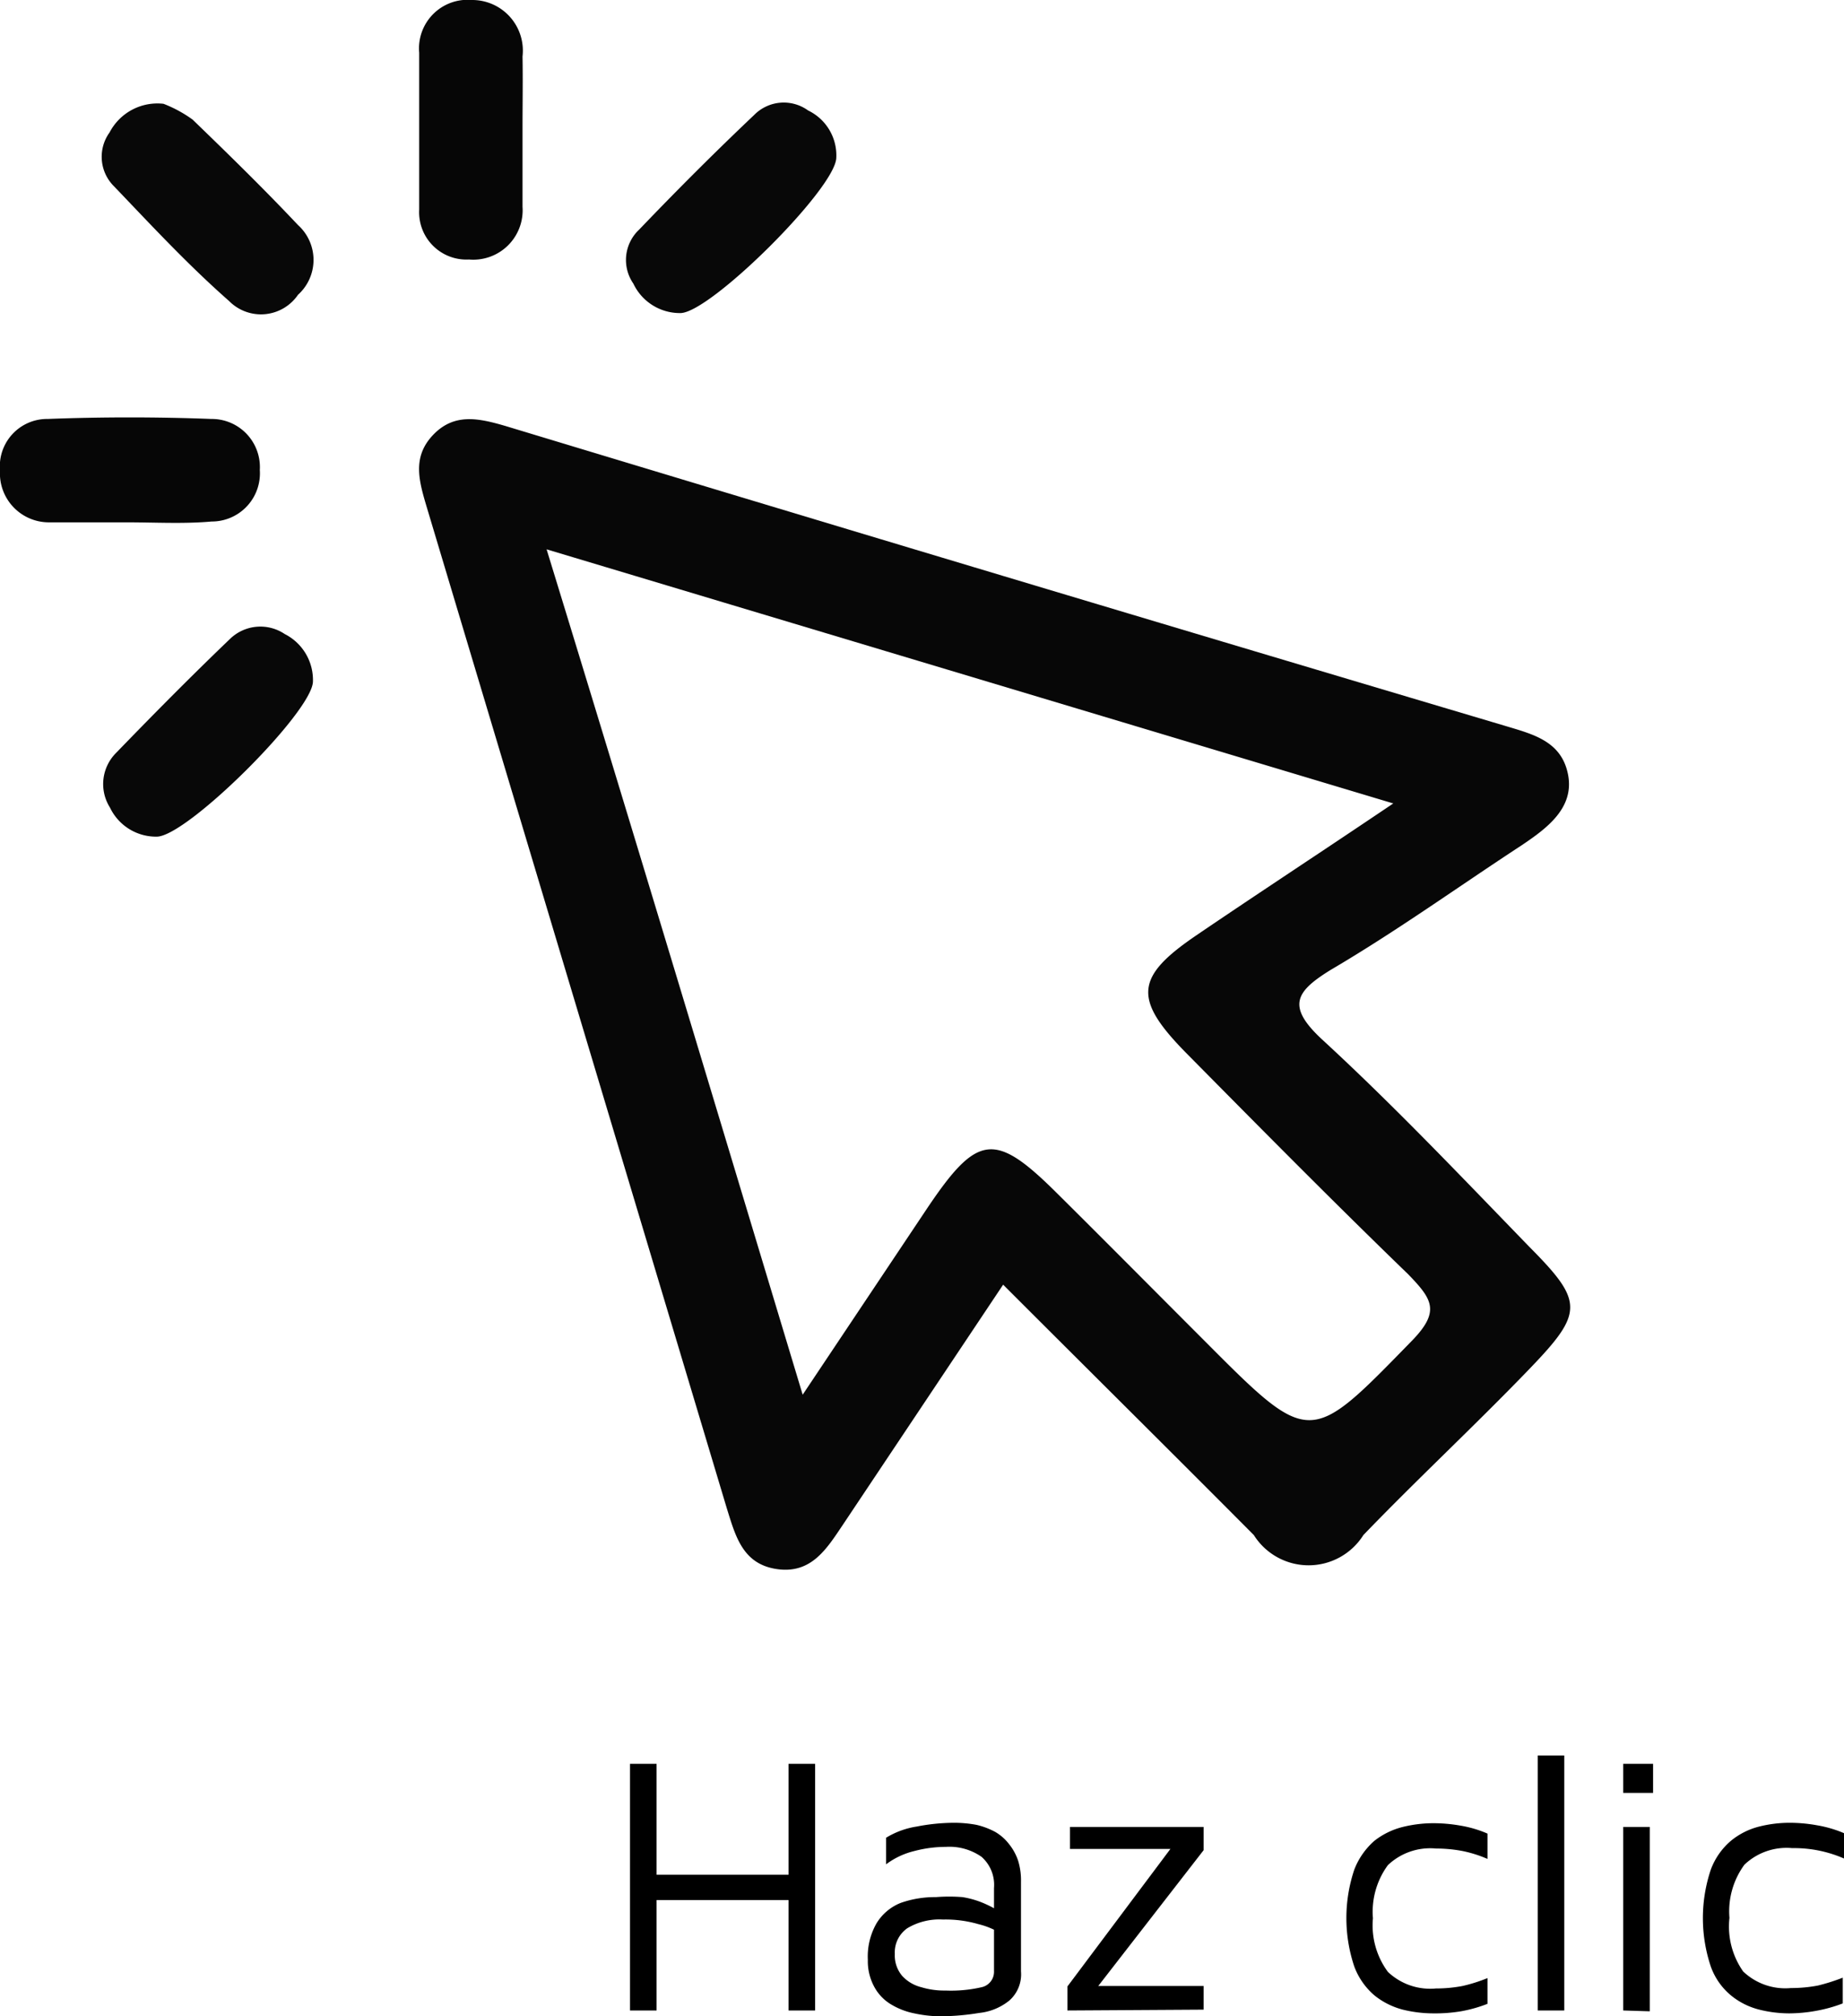 <svg xmlns="http://www.w3.org/2000/svg" viewBox="0 0 44.43 48.56"><defs><style>.cls-1{fill:#070707;}.cls-2{fill:#060606;}.cls-3{fill:#080808;}</style></defs><g id="Capa_2" data-name="Capa 2"><g id="Capa_1-2" data-name="Capa 1"><path class="cls-1" d="M24.17,30.94l-3.86,5.78c-.39.58-.76,1.19-1.59,1.07s-1-.8-1.21-1.47q-3.6-12-7.22-24.08c-.19-.64-.37-1.22.14-1.76s1.1-.41,1.75-.22q12,3.63,24.08,7.22c.66.2,1.36.36,1.52,1.17s-.51,1.3-1.12,1.71c-1.53,1-3,2.06-4.6,3-.84.52-1.07.87-.21,1.67,1.74,1.6,3.37,3.32,5,5,1.31,1.32,1.31,1.58,0,2.94s-2.7,2.65-4,4a1.56,1.56,0,0,1-2.64,0C28.25,35,26.23,33,24.17,30.94Zm-4.83,2.65,3-4.49c1.21-1.8,1.63-1.85,3.12-.37,1.19,1.18,2.37,2.37,3.56,3.56,2.56,2.57,2.53,2.53,5,0,.69-.71.49-1-.09-1.6-1.81-1.75-3.58-3.54-5.35-5.33-1.28-1.3-1.23-1.83.24-2.83s3-2,4.75-3.18l-20.4-6.12C15.28,20.1,17.27,26.73,19.34,33.59Z"/><path class="cls-2" d="M12.59,3.09c0,.63,0,1.26,0,1.89a1.19,1.19,0,0,1-1.29,1.27,1.14,1.14,0,0,1-1.2-1.2c0-1.26,0-2.52,0-3.78A1.17,1.17,0,0,1,11.37,0a1.22,1.22,0,0,1,1.22,1.36C12.6,1.93,12.59,2.51,12.59,3.09Z"/><path class="cls-2" d="M3.06,12.58c-.63,0-1.26,0-1.89,0A1.18,1.18,0,0,1,0,11.33a1.14,1.14,0,0,1,1.15-1.24c1.31-.05,2.63-.05,3.94,0a1.16,1.16,0,0,1,1.17,1.23A1.16,1.16,0,0,1,5.1,12.56C4.43,12.62,3.74,12.58,3.06,12.58Z"/><path class="cls-3" d="M3.94,2.5a3.09,3.09,0,0,1,.7.38c.86.83,1.72,1.67,2.54,2.54a1.13,1.13,0,0,1,0,1.68,1.08,1.08,0,0,1-1.66.15c-1-.88-1.87-1.82-2.77-2.76a1,1,0,0,1-.11-1.3A1.3,1.3,0,0,1,3.94,2.5Z"/><path class="cls-3" d="M16.4,7.54a1.24,1.24,0,0,1-1.14-.71,1,1,0,0,1,.14-1.3c.9-.94,1.82-1.86,2.77-2.76a1,1,0,0,1,1.3-.11,1.2,1.2,0,0,1,.68,1.14C20.13,4.54,17.13,7.52,16.4,7.54Z"/><path class="cls-3" d="M3.78,20.15a1.23,1.23,0,0,1-1.13-.7,1.06,1.06,0,0,1,.14-1.31c.9-.93,1.82-1.86,2.76-2.76a1.05,1.05,0,0,1,1.31-.11,1.24,1.24,0,0,1,.68,1.15C7.51,17.16,4.51,20.14,3.78,20.15Z"/><path d="M15.18,48.42V42.48h.64v2.67H19V42.48h.64v5.94H19V45.76H15.82v2.66Z"/><path d="M22.62,48.56a3.06,3.06,0,0,1-.59-.07,1.74,1.74,0,0,1-.55-.21,1.1,1.1,0,0,1-.41-.42,1.29,1.29,0,0,1-.16-.66,1.61,1.61,0,0,1,.21-.88,1.2,1.2,0,0,1,.58-.49,2.48,2.48,0,0,1,.85-.14,4,4,0,0,1,.64,0,2.15,2.15,0,0,1,.47.13,2.69,2.69,0,0,1,.38.19l.13.59a1.88,1.88,0,0,0-.6-.26,2.82,2.82,0,0,0-.85-.11,1.5,1.5,0,0,0-.86.21.71.71,0,0,0-.3.62.76.76,0,0,0,.18.53.93.93,0,0,0,.46.27,1.89,1.89,0,0,0,.58.08,3.28,3.28,0,0,0,.87-.08.38.38,0,0,0,.3-.39v-2a.9.9,0,0,0-.3-.75,1.35,1.35,0,0,0-.86-.24,3,3,0,0,0-.76.1,1.86,1.86,0,0,0-.68.32v-.64a2,2,0,0,1,.74-.27,4.73,4.73,0,0,1,.9-.09,2.92,2.92,0,0,1,.54.05,1.83,1.83,0,0,1,.45.17,1.15,1.15,0,0,1,.33.29,1.29,1.29,0,0,1,.22.4,1.61,1.61,0,0,1,.07.51v2.16a.84.84,0,0,1-.28.7,1.38,1.38,0,0,1-.73.3A5.86,5.86,0,0,1,22.62,48.56Z"/><path d="M25.72,48.42v-.58l2.63-3.51.14.2H25.78V44H29v.56L26.33,48v-.17H29v.57Z"/><path d="M34.53,48.49a3.1,3.1,0,0,1-.73-.09,1.82,1.82,0,0,1-.68-.34,1.69,1.69,0,0,1-.49-.7,3.67,3.67,0,0,1,0-2.33,1.76,1.76,0,0,1,.49-.7A1.82,1.82,0,0,1,33.8,44a3.1,3.1,0,0,1,.73-.09,3.79,3.79,0,0,1,.67.06,2.78,2.78,0,0,1,.64.19v.61a3,3,0,0,0-.6-.19,3.39,3.39,0,0,0-.64-.06,1.48,1.48,0,0,0-1.16.4,1.9,1.9,0,0,0-.36,1.28,1.88,1.88,0,0,0,.36,1.29,1.48,1.48,0,0,0,1.16.4,3.39,3.39,0,0,0,.64-.06,3.82,3.82,0,0,0,.6-.19v.62a3.36,3.36,0,0,1-.64.18A3.79,3.79,0,0,1,34.53,48.49Z"/><path d="M37.69,48.42h-.64V42.28h.64Z"/><path d="M39.11,43.18v-.7h.72v.7Zm0,5.24V44h.64v4.44Z"/><path d="M43.11,48.49a3,3,0,0,1-.72-.09,1.74,1.74,0,0,1-.68-.34,1.6,1.6,0,0,1-.49-.7,3.67,3.67,0,0,1,0-2.33,1.67,1.67,0,0,1,.49-.7,1.74,1.74,0,0,1,.68-.34,3,3,0,0,1,.72-.09,3.71,3.71,0,0,1,.67.06,2.86,2.86,0,0,1,.65.19v.61a3,3,0,0,0-1.25-.25,1.47,1.47,0,0,0-1.15.4,1.9,1.9,0,0,0-.36,1.28A1.88,1.88,0,0,0,42,47.48a1.47,1.47,0,0,0,1.15.4,3.49,3.49,0,0,0,.65-.06,4.62,4.62,0,0,0,.6-.19v.62a3.46,3.46,0,0,1-.65.18A3.71,3.71,0,0,1,43.11,48.49Z"/></g></g></svg>